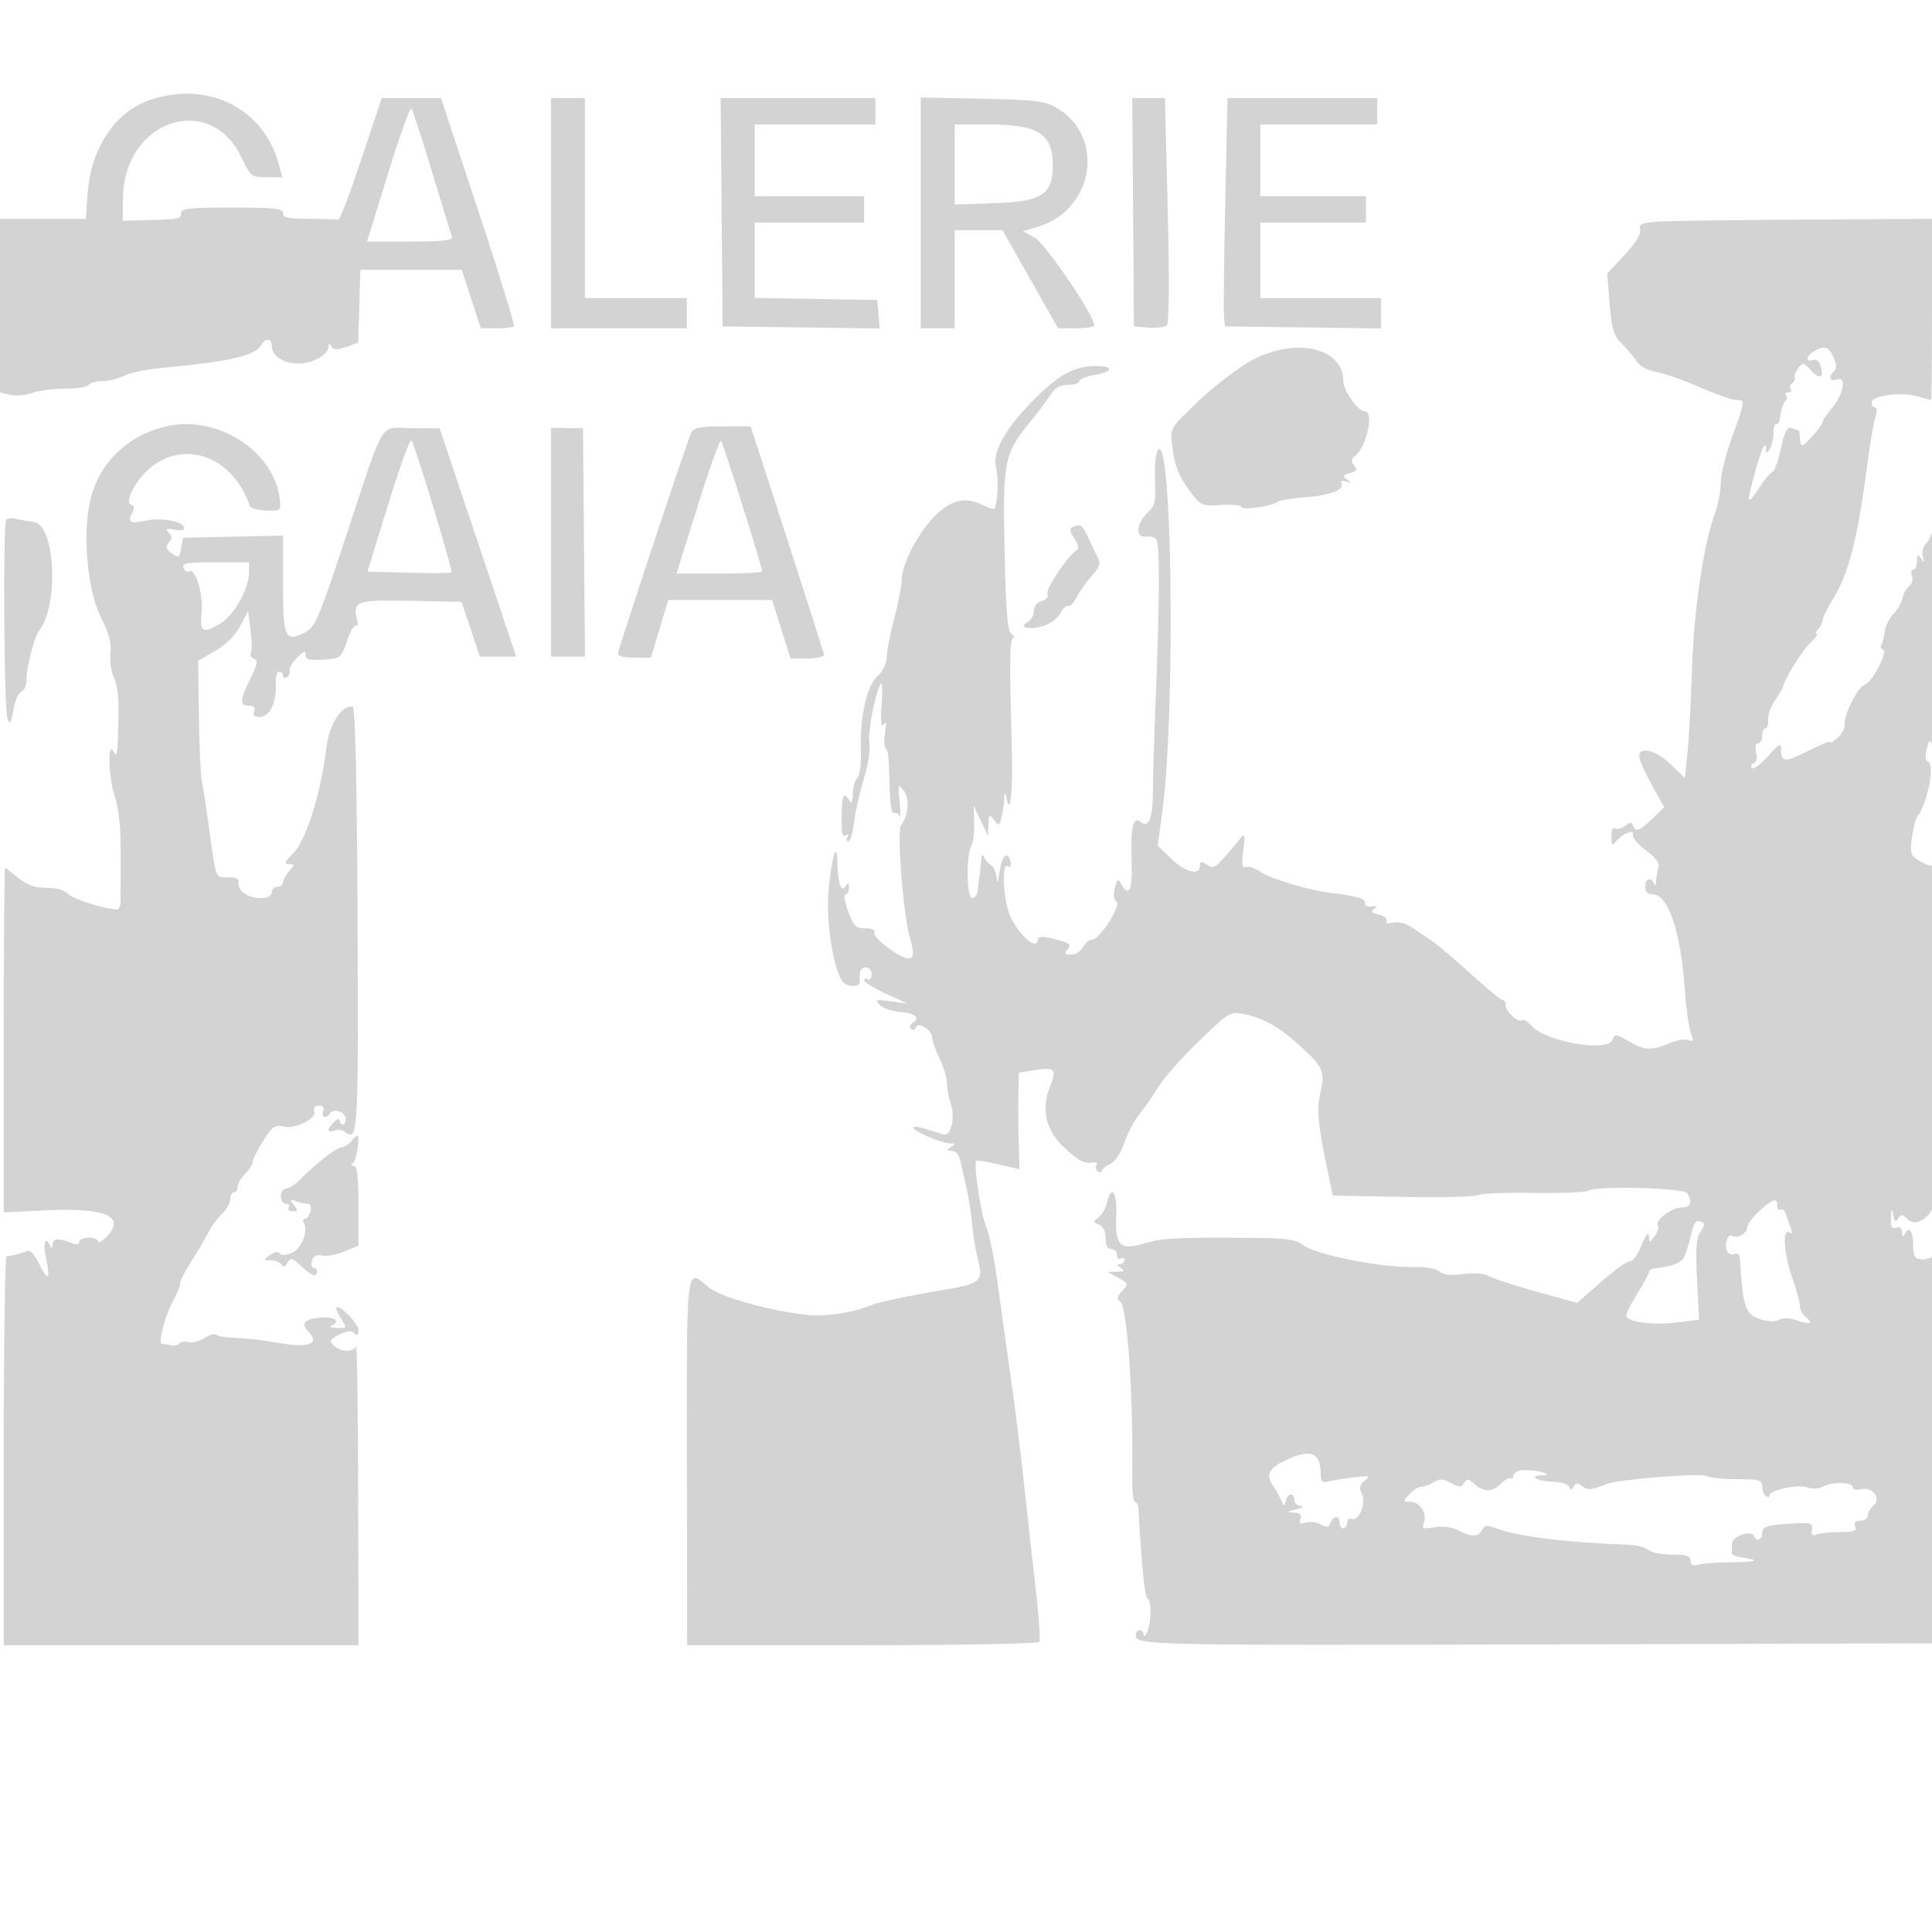 <svg xmlns="http://www.w3.org/2000/svg" width="512" height="512" viewBox="0 0 512 512" version="1.1">
	<path d="M 39.375 26.621 C 30.401 29.803, 24.057 39.464, 23.215 51.234 L 22.731 58 11.366 58 L 0 58 0 80.981 L 0 103.962 2.651 104.627 C 4.109 104.993, 6.728 104.777, 8.472 104.146 C 10.215 103.516, 14.171 103, 17.262 103 C 20.353 103, 23.160 102.550, 23.500 102 C 23.840 101.450, 25.464 101, 27.109 101 C 28.754 101, 31.314 100.372, 32.800 99.605 C 34.285 98.838, 38.650 97.912, 42.500 97.548 C 61.264 95.774, 67.547 94.322, 69.300 91.354 C 70.387 89.513, 72 89.643, 72 91.571 C 72 95.629, 78.608 97.728, 83.750 95.304 C 85.537 94.461, 87.007 93.036, 87.015 92.136 C 87.027 90.931, 87.242 90.832, 87.832 91.762 C 88.447 92.731, 89.363 92.769, 91.781 91.926 L 94.930 90.829 95.215 81.164 L 95.500 71.500 108.939 71.500 L 122.377 71.500 124.892 79.250 L 127.406 87 131.537 87 C 133.808 87, 135.902 86.764, 136.190 86.477 C 136.478 86.189, 132.250 72.464, 126.795 55.977 L 116.877 26 109.022 26 L 101.167 26 95.750 42.250 C 92.771 51.188, 90.033 58.388, 89.667 58.250 C 89.300 58.112, 85.850 58, 82 58 C 76.444 58, 75 57.690, 75 56.500 C 75 55.241, 72.833 55, 61.500 55 C 50.167 55, 48 55.241, 48 56.500 C 48 58.042, 47.611 58.114, 38 58.360 L 32.500 58.500 32.588 52.400 C 32.884 31.875, 55.607 24.160, 64 41.735 C 66.422 46.807, 66.631 46.971, 70.669 46.985 L 74.839 47 73.809 43.250 C 69.755 28.485, 54.667 21.198, 39.375 26.621 M 146 56.500 L 146 87 164 87 L 182 87 182 83 L 182 79 168.500 79 L 155 79 155 52.500 L 155 26 150.500 26 L 146 26 146 56.500 M 191.235 56.250 L 191.500 86.500 212.312 86.770 L 233.123 87.041 232.812 83.270 L 232.500 79.500 216.250 79.225 L 200 78.950 200 68.975 L 200 59 214.500 59 L 229 59 229 55.500 L 229 52 214.500 52 L 200 52 200 42.500 L 200 33 216 33 L 232 33 232 29.500 L 232 26 211.485 26 L 190.971 26 191.235 56.250 M 244 56.414 L 244 87 248.500 87 L 253 87 253 74 L 253 61 259.338 61 L 265.677 61 273.038 74 L 280.400 87 285.200 87 C 287.840 87, 290 86.643, 290 86.206 C 290 83.624, 276.960 64.448, 274.196 62.966 L 271.078 61.293 274.994 60.120 C 289.948 55.640, 293.027 36.209, 279.997 28.554 C 276.937 26.757, 274.470 26.458, 260.250 26.164 L 244 25.828 244 56.414 M 300.286 56.250 L 300.500 86.500 304.382 86.818 C 306.517 86.993, 308.698 86.702, 309.230 86.170 C 309.841 85.559, 309.926 74.331, 309.461 55.602 L 308.726 26 304.399 26 L 300.072 26 300.286 56.250 M 324.697 53.750 C 324.364 69.013, 324.221 82.625, 324.378 84 L 324.664 86.500 345.332 86.770 L 366 87.041 366 83.020 L 366 79 350 79 L 334 79 334 69 L 334 59 348 59 L 362 59 362 55.500 L 362 52 348 52 L 334 52 334 42.500 L 334 33 349.500 33 L 365 33 365 29.500 L 365 26 345.151 26 L 325.302 26 324.697 53.750 M 102.830 45.991 L 97.278 64 108.746 64 C 117.493 64, 120.107 63.703, 119.765 62.750 C 119.518 62.063, 117.143 54.300, 114.488 45.500 C 111.833 36.700, 109.373 29.158, 109.022 28.741 C 108.670 28.323, 105.883 36.086, 102.830 45.991 M 253 43.591 L 253 54.182 263.588 53.841 C 276.059 53.439, 279 51.538, 279 43.878 C 279 35.437, 275.203 33, 262.050 33 L 253 33 253 43.591 M 439.356 58.734 C 435.029 59.039, 434.286 59.377, 434.673 60.858 C 434.966 61.979, 433.462 64.413, 430.531 67.559 L 425.929 72.500 426.579 80.500 C 427.125 87.226, 427.629 88.898, 429.744 91 C 431.127 92.375, 432.919 94.500, 433.727 95.723 C 434.611 97.062, 436.647 98.184, 438.847 98.544 C 440.856 98.873, 446.025 100.685, 450.334 102.571 C 454.643 104.457, 459.031 106, 460.084 106 C 462.556 106, 462.542 106.133, 459 115.837 C 457.350 120.358, 456 125.836, 456 128.009 C 456 130.182, 455.360 133.656, 454.577 135.730 C 451.544 143.764, 448.893 161.477, 448.407 176.959 C 448.139 185.507, 447.600 195.582, 447.210 199.349 L 446.500 206.198 442.800 202.599 C 438.632 198.546, 433.842 197.581, 434.486 200.925 C 434.689 201.984, 436.246 205.348, 437.945 208.400 L 441.033 213.951 437.868 216.976 C 434.401 220.289, 433.383 220.642, 432.746 218.750 C 432.416 217.768, 431.978 217.787, 430.706 218.836 C 429.816 219.571, 428.618 219.882, 428.044 219.527 C 427.411 219.136, 427.013 219.988, 427.032 221.691 C 427.059 224.089, 427.242 224.272, 428.282 222.938 C 429.905 220.857, 433.313 219.567, 432.744 221.249 C 432.511 221.937, 434.074 223.795, 436.218 225.379 C 438.672 227.191, 439.909 228.796, 439.558 229.711 C 439.251 230.510, 438.964 232.139, 438.921 233.332 C 438.878 234.524, 438.615 234.938, 438.338 234.250 C 437.547 232.290, 436 232.787, 436 235 C 436 236.299, 436.667 237, 437.901 237 C 442.094 237, 445.403 246.756, 446.498 262.342 C 446.840 267.205, 447.551 272.318, 448.078 273.706 C 448.879 275.813, 448.778 276.129, 447.463 275.624 C 446.597 275.292, 444.283 275.690, 442.322 276.510 C 437.574 278.494, 435.780 278.393, 431.562 275.904 C 428.272 273.963, 427.962 273.935, 427.349 275.533 C 426.034 278.959, 409.558 276.102, 405.828 271.801 C 404.815 270.634, 403.689 269.977, 403.325 270.342 C 402.440 271.227, 399 268.047, 399 266.345 C 399 265.605, 398.634 265, 398.187 265 C 397.741 265, 394.028 261.950, 389.937 258.221 C 385.847 254.493, 381.206 250.555, 379.625 249.471 C 378.043 248.387, 375.568 246.703, 374.125 245.730 C 372.552 244.669, 370.565 244.184, 369.166 244.520 C 367.727 244.865, 367.072 244.693, 367.457 244.069 C 367.801 243.513, 366.896 242.761, 365.446 242.397 C 363.461 241.899, 363.142 241.511, 364.155 240.826 C 365.148 240.154, 364.977 239.993, 363.500 240.208 C 362.356 240.375, 361.601 239.983, 361.736 239.293 C 361.959 238.152, 359.343 237.389, 352.500 236.600 C 346.963 235.962, 336.602 232.853, 334.039 231.061 C 332.643 230.084, 330.903 229.495, 330.172 229.752 C 329.133 230.117, 328.983 229.162, 329.481 225.359 C 330.016 221.273, 329.909 220.751, 328.808 222.077 C 321.946 230.349, 321.877 230.404, 319.910 229.176 C 318.347 228.200, 318 228.257, 318 229.492 C 318 232.135, 314.033 231.129, 310.350 227.551 L 306.799 224.102 307.999 215.301 C 311.609 188.826, 310.636 112.539, 306.775 119.437 C 306.290 120.304, 305.971 123.372, 306.067 126.256 C 306.307 133.506, 306.256 133.744, 303.986 136.014 C 301.061 138.939, 300.869 142.587, 303.661 142.202 C 304.850 142.038, 306.125 142.393, 306.494 142.990 C 307.369 144.405, 307.303 159.690, 306.317 184 C 305.882 194.725, 305.520 206.425, 305.513 210 C 305.499 216.772, 304.387 219.524, 302.339 217.851 C 300.308 216.192, 299.586 219.099, 299.884 227.730 C 300.167 235.914, 299.258 238.070, 297.128 234.264 C 296.285 232.757, 296.062 232.904, 295.443 235.371 C 294.995 237.155, 295.156 238.478, 295.874 238.922 C 297.314 239.812, 291.449 249, 289.441 249 C 288.687 249, 287.589 249.900, 287 251 C 286.411 252.100, 284.990 253, 283.842 253 C 282.183 253, 281.989 252.718, 282.899 251.622 C 283.801 250.535, 283.563 250.091, 281.771 249.517 C 277.459 248.135, 275 247.935, 275 248.966 C 275 252.671, 268.788 246.611, 267.228 241.384 C 265.665 236.144, 265.581 228.623, 267.096 229.559 C 267.760 229.970, 268.056 229.578, 267.846 228.566 C 267.155 225.227, 265.486 226.607, 264.900 231 C 264.545 233.668, 264.239 234.401, 264.150 232.800 C 264.068 231.315, 263.391 229.740, 262.647 229.300 C 261.902 228.860, 261.038 227.825, 260.726 227 C 260.398 226.134, 260.076 226.768, 259.964 228.500 C 259.857 230.150, 259.665 231.950, 259.537 232.500 C 259.409 233.050, 259.236 234.512, 259.152 235.750 C 259.069 236.988, 258.394 238, 257.652 238 C 256.133 238, 255.994 226.437, 257.484 224.026 C 257.939 223.289, 258.250 220.619, 258.173 218.093 L 258.033 213.500 259.936 217.500 L 261.838 221.500 261.951 218.500 C 262.054 215.768, 262.184 215.658, 263.409 217.273 C 264.671 218.937, 264.792 218.906, 265.364 216.773 C 265.699 215.523, 266.032 213.375, 266.105 212 C 266.227 209.676, 266.290 209.711, 267 212.500 C 267.760 215.485, 268.373 209.230, 268.177 200.500 C 268.140 198.850, 267.963 191.088, 267.783 183.250 C 267.571 174.008, 267.815 168.995, 268.478 168.985 C 269.040 168.976, 268.870 168.570, 268.100 168.083 C 266.998 167.385, 266.599 162.710, 266.226 146.137 C 265.691 122.360, 266.111 120.198, 272.856 112 C 274.892 109.525, 277.343 106.263, 278.302 104.750 C 279.566 102.756, 280.865 102, 283.023 102 C 284.660 102, 286 101.555, 286 101.012 C 286 100.468, 287.800 99.736, 290 99.384 C 294.856 98.608, 295.293 97, 290.649 97 C 284.645 97, 280.625 99.189, 273.672 106.245 C 266.222 113.805, 262.862 119.976, 264.005 124 C 264.681 126.379, 264.333 134, 263.512 134.821 C 263.299 135.034, 261.812 134.554, 260.209 133.754 C 255.878 131.594, 252.160 132.438, 247.965 136.534 C 243.503 140.891, 239.009 149.380, 238.976 153.514 C 238.964 155.156, 238.064 159.845, 236.976 163.932 C 235.889 168.020, 235 172.614, 235 174.142 C 235 175.825, 234.008 177.839, 232.481 179.255 C 229.597 181.929, 227.889 189.826, 228.145 199.299 C 228.233 202.551, 227.797 205.603, 227.151 206.249 C 226.518 206.882, 225.993 208.773, 225.985 210.450 C 225.973 212.722, 225.732 213.125, 225.039 212.029 C 223.350 209.358, 222.920 211.056, 223.080 219.772 C 223.105 221.155, 223.549 221.779, 224.215 221.367 C 224.871 220.962, 225.023 221.153, 224.595 221.845 C 224.203 222.480, 224.297 223, 224.803 223 C 225.310 223, 226.013 220.638, 226.365 217.750 C 226.717 214.863, 227.881 209.721, 228.951 206.324 C 230.084 202.733, 230.680 198.757, 230.377 196.824 C 229.908 193.825, 232.174 182.492, 233.511 181.155 C 233.810 180.857, 233.858 183.472, 233.619 186.967 C 233.322 191.308, 233.495 192.874, 234.167 191.910 C 234.853 190.926, 234.972 191.579, 234.563 194.072 C 234.240 196.036, 234.299 197.965, 234.692 198.359 C 235.451 199.118, 235.524 199.863, 235.815 209.809 C 235.918 213.322, 236.405 215.867, 236.915 215.553 C 237.418 215.242, 238.080 215.553, 238.386 216.244 C 238.692 216.935, 238.705 215.250, 238.413 212.500 C 237.916 207.807, 237.981 207.621, 239.470 209.481 C 241.124 211.544, 240.762 216.268, 238.758 218.755 C 237.640 220.143, 239.357 242.272, 241.038 248.133 C 242.319 252.601, 242.251 254.001, 240.750 253.996 C 238.557 253.988, 231.289 248.549, 231.736 247.250 C 232.015 246.441, 231.156 246, 229.299 246 C 226.814 246, 226.209 245.399, 224.764 241.500 C 223.846 239.025, 223.524 237, 224.048 237 C 224.572 237, 224.993 236.213, 224.985 235.250 C 224.973 233.910, 224.771 233.812, 224.124 234.834 C 222.948 236.689, 222.019 234.069, 221.937 228.668 C 221.841 222.389, 220.399 226.887, 219.574 236.036 C 218.778 244.865, 221.146 258.655, 223.790 260.588 C 225.375 261.748, 228.024 261.465, 227.850 260.155 C 227.802 259.795, 227.816 258.788, 227.882 257.917 C 228.051 255.656, 231 255.949, 231 258.226 C 231 259.266, 230.550 259.840, 230 259.500 C 229.450 259.160, 229 259.289, 229 259.787 C 229 260.284, 231.588 261.875, 234.750 263.322 L 240.500 265.953 236.058 265.356 C 232.008 264.812, 231.756 264.899, 233.198 266.341 C 234.068 267.211, 236.436 268.034, 238.460 268.170 C 242.476 268.441, 244.032 269.744, 241.907 271.057 C 241.165 271.516, 240.944 272.253, 241.416 272.696 C 241.888 273.138, 242.469 272.954, 242.708 272.286 C 243.307 270.614, 246.987 272.915, 247.034 274.991 C 247.053 275.821, 247.937 278.300, 249 280.500 C 250.063 282.700, 250.947 285.708, 250.966 287.185 C 250.985 288.662, 251.392 290.912, 251.871 292.185 C 253.230 295.793, 252.100 301.276, 250.124 300.665 C 249.231 300.388, 247.037 299.707, 245.250 299.151 C 243.463 298.595, 242 298.452, 242 298.834 C 242 299.760, 249.551 302.996, 251.757 303.015 C 253.248 303.028, 253.283 303.171, 252 304 C 250.715 304.831, 250.748 304.972, 252.231 304.985 C 253.307 304.994, 254.180 306.041, 254.539 307.750 C 254.856 309.262, 255.588 312.525, 256.166 315 C 256.743 317.475, 257.404 321.750, 257.634 324.500 C 257.864 327.250, 258.556 331.437, 259.171 333.805 C 260.618 339.369, 259.788 340.184, 251.204 341.626 C 240.917 343.354, 232.709 345.090, 230.500 346.005 C 225.776 347.961, 218.526 349.011, 213.698 348.439 C 202.893 347.159, 190.678 343.656, 187.549 340.940 C 181.806 335.957, 181.943 334.802, 182.029 387.592 L 182.107 436 228.495 436 C 254.656 436, 275.123 435.610, 275.434 435.106 C 275.738 434.615, 275.345 428.653, 274.561 421.856 C 273.777 415.060, 272.386 402.525, 271.468 394 C 270.551 385.475, 268.927 372.425, 267.859 365 C 266.791 357.575, 265.223 346.325, 264.374 340 C 263.526 333.675, 262.157 326.944, 261.332 325.042 C 259.953 321.859, 257.933 308.400, 258.717 307.616 C 258.904 307.429, 261.558 307.857, 264.615 308.568 L 270.173 309.860 269.976 303.180 C 269.867 299.506, 269.828 293.745, 269.889 290.378 L 270 284.256 274.061 283.606 C 279.497 282.737, 280.158 283.377, 278.334 287.743 C 275.780 293.855, 277.145 299.720, 282.175 304.250 C 286.292 307.957, 287.213 308.414, 289.850 308.052 C 290.593 307.950, 290.923 308.315, 290.584 308.864 C 290.245 309.413, 290.425 310.144, 290.984 310.490 C 291.543 310.835, 292 310.748, 292 310.296 C 292 309.844, 292.982 309.030, 294.183 308.487 C 295.492 307.895, 296.993 305.662, 297.933 302.906 C 298.795 300.379, 300.625 296.928, 302 295.237 C 303.375 293.546, 305.608 290.318, 306.962 288.063 C 308.317 285.809, 313.117 280.376, 317.629 275.991 C 325.304 268.531, 326.049 268.057, 329.167 268.636 C 334.464 269.620, 338.706 271.930, 344.067 276.750 C 350.726 282.737, 351.228 283.849, 349.898 289.681 C 348.839 294.325, 349.322 298.644, 352.634 314.172 L 353.204 316.844 371.852 317.189 C 382.108 317.379, 391.023 317.167, 391.662 316.718 C 392.301 316.269, 398.848 316.006, 406.210 316.134 C 413.573 316.263, 420.178 316.008, 420.889 315.569 C 423.121 314.189, 446.232 314.762, 447.157 316.220 C 448.624 318.531, 448.040 320, 445.653 320 C 442.997 320, 438.524 323.421, 439.376 324.800 C 439.684 325.298, 439.290 326.559, 438.500 327.603 C 437.097 329.455, 437.062 329.453, 436.976 327.500 C 436.922 326.274, 436.168 327.241, 435.026 330 C 434.002 332.475, 432.646 334.377, 432.012 334.227 C 431.379 334.076, 427.963 336.497, 424.422 339.606 L 417.983 345.259 411.742 343.572 C 403.270 341.283, 395.856 338.938, 393.786 337.893 C 392.844 337.418, 390.037 337.307, 387.550 337.648 C 384.469 338.071, 382.520 337.846, 381.433 336.944 C 380.501 336.171, 377.687 335.680, 374.669 335.762 C 366.077 335.999, 348.664 332.523, 345.192 329.879 C 343.339 328.468, 340.776 328.107, 332.192 328.052 C 311.291 327.916, 308.057 328.078, 303.316 329.505 C 296.778 331.473, 295.492 330.188, 295.816 322.004 C 296.062 315.754, 294.585 313.802, 293.353 318.750 C 292.977 320.262, 291.956 322.030, 291.084 322.679 C 289.653 323.743, 289.669 323.923, 291.250 324.536 C 292.357 324.965, 293 326.277, 293 328.107 C 293 330.012, 293.512 331, 294.500 331 C 295.325 331, 296 331.702, 296 332.559 C 296 333.416, 296.450 333.840, 297 333.500 C 297.550 333.160, 298 333.359, 298 333.941 C 298 334.523, 297.438 335.007, 296.750 335.015 C 295.917 335.026, 296 335.354, 297 336 C 298.192 336.770, 297.987 336.981, 296 337.025 L 293.500 337.080 296.336 338.617 C 299.088 340.109, 299.119 340.212, 297.375 342.138 C 295.984 343.675, 295.866 344.299, 296.851 344.908 C 298.714 346.060, 300.363 369.702, 300.048 390.750 C 299.988 394.738, 300.307 398, 300.757 398 C 301.206 398, 301.621 398.788, 301.678 399.750 C 302.661 416.280, 303.354 423.101, 304.096 423.559 C 305.217 424.252, 305.157 429.807, 304 432.500 C 303.527 433.600, 303.109 433.938, 303.070 433.250 C 302.971 431.489, 301 431.684, 301 433.455 C 301 435.984, 305.241 436.074, 410 435.784 L 512.500 435.500 512.740 383.500 C 512.872 354.900, 512.633 332.042, 512.209 332.704 C 511.785 333.367, 510.440 333.833, 509.219 333.742 C 507.347 333.601, 507 332.982, 507 329.787 C 507 326.120, 505.691 324.699, 504.662 327.250 C 504.376 327.959, 504.124 327.696, 504.079 326.643 C 504.027 325.418, 503.490 324.982, 502.500 325.362 C 501.344 325.805, 501.031 325.200, 501.136 322.719 C 501.247 320.101, 501.357 319.950, 501.727 321.912 C 502.074 323.756, 502.386 323.993, 503.049 322.920 C 503.740 321.803, 504.170 321.770, 505.158 322.758 C 506.929 324.529, 508.701 324.299, 511 322 C 512.942 320.058, 513 318.667, 513 274.333 C 513 249.217, 512.712 228.955, 512.360 229.307 C 512.008 229.659, 510.453 229.199, 508.905 228.285 C 506.298 226.745, 506.134 226.285, 506.683 222.061 C 507.009 219.552, 507.629 217.046, 508.060 216.492 C 510.843 212.911, 512.882 202.461, 510.925 201.808 C 510.252 201.584, 510.125 200.350, 510.587 198.511 C 511.234 195.932, 511.412 195.813, 512.041 197.536 C 512.435 198.616, 512.759 185.550, 512.761 168.500 C 512.763 151.450, 512.551 138.625, 512.291 140 C 512.031 141.375, 511.173 143.222, 510.385 144.105 C 509.586 145, 509.225 146.549, 509.570 147.605 C 510.079 149.164, 509.997 149.234, 509.110 148 C 508.212 146.753, 508.028 146.879, 508.015 148.750 C 508.007 149.988, 507.564 151, 507.031 151 C 506.499 151, 506.347 151.740, 506.694 152.645 C 507.043 153.556, 506.695 154.782, 505.912 155.395 C 505.136 156.003, 504.349 157.400, 504.163 158.500 C 503.978 159.600, 502.906 161.493, 501.781 162.706 C 500.655 163.919, 499.612 166.031, 499.462 167.399 C 499.312 168.766, 498.918 170.323, 498.588 170.857 C 498.258 171.392, 498.440 171.980, 498.992 172.165 C 500.431 172.645, 496.179 180.808, 494.155 181.451 C 492.304 182.038, 488.533 189.595, 488.858 192.066 C 488.971 192.928, 488.149 194.460, 487.032 195.471 C 485.914 196.483, 485 197.019, 485 196.663 C 485 196.307, 482.431 197.331, 479.292 198.938 C 473.120 202.099, 472 202.061, 471.999 198.691 C 471.999 196.767, 471.573 196.978, 468.506 200.424 C 466.586 202.582, 464.673 203.983, 464.257 203.537 C 463.841 203.091, 464.062 202.526, 464.748 202.280 C 465.526 202.003, 465.768 200.922, 465.390 199.417 C 465.022 197.950, 465.219 197, 465.892 197 C 466.501 197, 467 196.100, 467 195 C 467 193.900, 467.389 193, 467.863 193 C 468.338 193, 468.652 191.988, 468.561 190.750 C 468.469 189.513, 469.318 187.150, 470.446 185.500 C 471.574 183.850, 472.518 182.275, 472.544 182 C 472.706 180.262, 477.596 172.353, 479.731 170.374 C 481.139 169.068, 481.911 168, 481.446 168 C 480.981 168, 481.140 167.460, 481.800 166.800 C 482.460 166.140, 483 165.045, 483 164.366 C 483 163.688, 484.376 160.920, 486.057 158.215 C 489.766 152.249, 492.275 142.608, 494.440 126 C 495.336 119.125, 496.465 112.263, 496.948 110.750 C 497.470 109.116, 497.456 108, 496.913 108 C 496.411 108, 496 107.386, 496 106.636 C 496 104.813, 503.770 103.787, 508.124 105.036 C 509.973 105.566, 511.602 106, 511.743 106 C 511.885 106, 512 95.200, 512 82 L 512 58 478.250 58.185 C 459.688 58.287, 442.185 58.534, 439.356 58.734 M 331.101 95.848 C 327.582 97.857, 321.411 102.650, 317.387 106.500 C 310.139 113.436, 310.077 113.539, 310.591 117.828 C 311.267 123.475, 312.414 126.366, 315.682 130.650 C 318.236 133.998, 318.614 134.148, 323.683 133.832 C 326.609 133.649, 329.002 133.877, 329.001 134.338 C 329 135.286, 336.965 134.179, 338.500 133.017 C 339.050 132.601, 342.542 132.028, 346.260 131.744 C 352.823 131.244, 356.542 129.685, 355.437 127.898 C 355.140 127.417, 355.707 127.285, 356.698 127.606 C 358.210 128.095, 358.259 128.013, 357 127.094 C 355.728 126.166, 355.845 125.906, 357.771 125.378 C 359.592 124.879, 359.810 124.476, 358.873 123.347 C 357.964 122.252, 358.043 121.665, 359.224 120.719 C 362.232 118.308, 364.189 109, 361.688 109 C 359.883 109, 356 103.542, 356 101.005 C 356 91.908, 342.798 89.174, 331.101 95.848 M 480.750 93.080 C 478.666 94.294, 478.390 96.171, 480.410 95.396 C 481.266 95.068, 482.087 95.698, 482.501 97.003 C 483.501 100.154, 482.279 100.676, 479.894 98.117 C 477.911 95.988, 477.745 95.967, 476.493 97.678 C 475.770 98.668, 475.370 99.789, 475.605 100.170 C 475.840 100.550, 475.568 101.149, 475 101.500 C 474.432 101.851, 474.226 102.557, 474.543 103.069 C 474.859 103.581, 474.566 104, 473.892 104 C 473.218 104, 472.963 104.296, 473.325 104.658 C 473.687 105.020, 473.537 105.853, 472.992 106.509 C 472.448 107.165, 471.906 108.862, 471.789 110.279 C 471.672 111.696, 471.221 112.637, 470.788 112.369 C 470.355 112.101, 469.993 113.146, 469.985 114.691 C 469.976 116.236, 469.533 118.175, 469 119 C 468.202 120.235, 468.028 120.250, 468.015 119.083 C 467.985 116.322, 466.750 118.982, 464.952 125.678 C 462.760 133.845, 462.922 134.228, 466.368 129.020 C 467.831 126.809, 469.379 125, 469.808 125 C 470.237 125, 471.192 122.275, 471.931 118.946 C 472.940 114.397, 473.633 113.029, 474.719 113.446 C 475.513 113.750, 476.352 114, 476.582 114 C 476.812 114, 477 114.900, 477 116 C 477 117.100, 477.285 118, 477.634 118 C 478.426 118, 482.997 112.741, 482.999 111.827 C 482.999 111.456, 484.058 109.881, 485.352 108.327 C 488.542 104.492, 489.472 99.716, 486.866 100.543 C 484.827 101.190, 484.388 100.012, 486.048 98.352 C 486.778 97.622, 486.730 96.501, 485.887 94.652 C 484.590 91.805, 483.508 91.474, 480.750 93.080 M 43.734 113.051 C 33.573 115.545, 26.112 122.920, 23.897 132.656 C 21.826 141.761, 23.160 156.439, 26.701 163.500 C 28.914 167.913, 29.591 170.457, 29.261 173.118 C 29.013 175.120, 29.439 178.023, 30.216 179.618 C 31.135 181.506, 31.544 185.260, 31.401 190.500 C 31.118 200.854, 31.134 200.755, 30 199 C 28.392 196.511, 28.799 206.338, 30.514 211.388 C 31.494 214.276, 32.013 219.483, 31.987 226.173 C 31.964 231.853, 31.953 237.512, 31.962 238.750 C 31.971 239.987, 31.567 241, 31.065 241 C 28.168 241, 19.749 238.423, 18.256 237.080 C 17.290 236.211, 15.713 235.463, 14.750 235.417 C 13.787 235.371, 11.762 235.258, 10.250 235.165 C 8.738 235.073, 6.193 233.873, 4.594 232.499 C 2.996 231.124, 1.534 230, 1.344 230 C 1.155 230, 1 250.539, 1 275.642 L 1 321.283 12.075 320.758 C 28.321 319.988, 33.608 322.392, 28 328 C 26.900 329.100, 26 329.550, 26 329 C 26 328.450, 24.875 328, 23.500 328 C 22.125 328, 21 328.498, 21 329.107 C 21 329.759, 20.280 329.929, 19.250 329.521 C 15.510 328.040, 14 328.121, 13.921 329.807 C 13.872 330.849, 13.648 331.019, 13.338 330.250 C 12.144 327.292, 11.292 329.353, 12.143 333.140 C 13.469 339.043, 12.749 339.889, 10.464 335.113 C 9.093 332.247, 8.047 331.187, 7 331.600 C 5.506 332.191, 3.176 332.778, 1.750 332.923 C 1.337 332.966, 1 356.175, 1 384.500 L 1 436 48 436 L 95 436 94.921 395.750 C 94.878 373.613, 94.615 356.063, 94.338 356.750 C 93.657 358.437, 90.191 358.333, 88.430 356.573 C 87.193 355.336, 87.392 354.951, 89.919 353.690 C 92.011 352.647, 93.141 352.541, 93.918 353.318 C 94.694 354.094, 95 353.882, 95 352.566 C 95 350.795, 90.027 345.639, 89.158 346.509 C 88.922 346.745, 89.475 348.077, 90.388 349.469 C 92.026 351.970, 92.013 351.999, 89.273 351.921 C 87.748 351.878, 87.063 351.615, 87.750 351.338 C 90.372 350.280, 88.840 348.947, 85.250 349.163 C 80.883 349.425, 79.583 350.726, 81.635 352.778 C 85.111 356.253, 81.698 357.392, 72.812 355.723 C 69.890 355.174, 65.391 354.665, 62.812 354.592 C 60.234 354.518, 57.795 354.128, 57.392 353.726 C 56.989 353.323, 55.565 353.710, 54.228 354.586 C 52.890 355.463, 50.942 355.957, 49.899 355.684 C 48.856 355.411, 47.775 355.555, 47.497 356.005 C 47.219 356.454, 46.206 356.671, 45.246 356.487 C 44.286 356.304, 43.210 356.119, 42.856 356.077 C 41.788 355.949, 43.858 348.314, 45.991 344.517 C 47.089 342.561, 47.878 340.591, 47.744 340.138 C 47.610 339.685, 48.906 337.106, 50.625 334.407 C 52.344 331.708, 54.436 328.149, 55.273 326.498 C 56.110 324.846, 57.741 322.639, 58.898 321.593 C 60.054 320.546, 61 318.860, 61 317.845 C 61 316.830, 61.450 316, 62 316 C 62.550 316, 63 315.325, 63 314.500 C 63 313.675, 63.900 312.100, 65 311 C 66.100 309.900, 67 308.485, 67 307.855 C 67 307.225, 68.237 304.742, 69.750 302.338 C 72.162 298.503, 72.834 298.038, 75.222 298.556 C 78.485 299.264, 84.071 296.348, 83.300 294.339 C 82.994 293.541, 83.479 293, 84.500 293 C 85.613 293, 86.012 293.526, 85.638 294.500 C 85.020 296.112, 86.512 296.599, 87.445 295.089 C 88.351 293.624, 91.311 294.515, 91.578 296.333 C 91.713 297.250, 91.413 298, 90.912 298 C 90.410 298, 90 297.518, 90 296.929 C 90 296.339, 89.325 296.532, 88.500 297.357 C 86.531 299.326, 86.591 300.371, 88.627 299.590 C 89.521 299.246, 90.774 299.398, 91.410 299.926 C 94.884 302.809, 95.022 300.484, 94.758 243.519 C 94.590 207.125, 94.149 187.549, 93.492 187.331 C 90.879 186.460, 87.246 191.879, 86.558 197.675 C 85.069 210.211, 81.194 222.652, 77.686 226.160 C 75.419 228.427, 75.196 229, 76.578 229 C 78.193 229, 78.198 229.124, 76.655 230.829 C 75.745 231.835, 75 233.185, 75 233.829 C 75 234.473, 74.325 235, 73.500 235 C 72.675 235, 72 235.675, 72 236.500 C 72 237.508, 70.992 238, 68.929 238 C 65.625 238, 62.798 235.917, 63.232 233.804 C 63.399 232.992, 62.496 232.500, 60.839 232.500 C 56.876 232.500, 57.416 233.949, 55.062 217 C 54.489 212.875, 53.772 208.342, 53.470 206.927 C 53.167 205.512, 52.825 197.769, 52.709 189.721 L 52.500 175.087 56.052 173.091 C 60.145 170.791, 62.271 168.634, 64.299 164.725 L 65.736 161.954 66.407 167.010 C 66.776 169.790, 66.807 172.504, 66.475 173.040 C 66.144 173.576, 66.504 174.256, 67.274 174.552 C 68.409 174.987, 68.237 175.983, 66.369 179.795 C 63.524 185.599, 63.446 187, 65.969 187 C 67.308 187, 67.753 187.480, 67.362 188.500 C 66.961 189.544, 67.434 190, 68.918 190 C 71.455 190, 73.344 186.050, 73.101 181.250 C 73.011 179.463, 73.401 178, 73.969 178 C 74.536 178, 75 178.477, 75 179.059 C 75 179.641, 75.462 179.833, 76.027 179.484 C 76.591 179.135, 76.931 178.318, 76.782 177.669 C 76.633 177.020, 77.521 175.479, 78.756 174.244 C 80.490 172.510, 81 172.353, 81 173.555 C 81 174.783, 81.984 175.046, 85.689 174.805 C 90.309 174.505, 90.403 174.429, 92.017 169.744 C 92.918 167.128, 93.994 165.328, 94.409 165.742 C 94.823 166.157, 94.897 165.372, 94.571 163.998 C 93.458 159.294, 94.594 158.917, 108.996 159.220 L 122.336 159.500 124.751 166.750 L 127.167 174 131.987 174 L 136.807 174 126.654 143.750 L 116.500 113.500 109.109 113.465 C 100.291 113.423, 102.306 110.071, 91.484 142.781 C 84.534 163.789, 83.506 166.204, 80.954 167.524 C 75.540 170.324, 75 169.176, 75 154.864 L 75 141.942 61.758 142.221 L 48.517 142.500 48.008 145.299 C 47.539 147.884, 47.350 147.988, 45.538 146.658 C 43.976 145.511, 43.818 144.924, 44.764 143.784 C 45.684 142.676, 45.675 142.073, 44.726 141.116 C 43.754 140.137, 44.084 139.985, 46.315 140.386 C 48.196 140.723, 49.001 140.503, 48.740 139.721 C 48.184 138.053, 42.501 137.098, 38.501 138 C 34.527 138.896, 33.709 138.413, 35.027 135.949 C 35.697 134.698, 35.611 134.035, 34.742 133.742 C 32.777 133.079, 36.291 126.643, 40.277 123.602 C 49.651 116.452, 61.977 121.432, 66.190 134.069 C 66.386 134.658, 68.336 135.211, 70.523 135.298 C 74.371 135.451, 74.489 135.359, 74.174 132.478 C 72.754 119.487, 57.410 109.694, 43.734 113.051 M 146 143.688 L 146 174 150.515 174 L 155.029 174 154.765 143.750 L 154.500 113.500 150.250 113.438 L 146 113.375 146 143.688 M 183.153 114.750 C 182.335 116.312, 164.659 169.485, 163.833 172.867 C 163.590 173.866, 164.710 174.244, 167.992 174.271 L 172.484 174.308 174.795 166.654 L 177.105 159 190.860 159 L 204.615 159 207.057 166.750 L 209.500 174.500 214 174.500 C 216.475 174.500, 218.438 174.050, 218.361 173.500 C 218.285 172.950, 213.883 159.113, 208.579 142.750 L 198.934 113 191.502 113 C 185.440 113, 183.901 113.323, 183.153 114.750 M 102.862 133.719 L 97.386 151.500 108.326 151.784 C 114.342 151.940, 119.430 151.903, 119.631 151.702 C 120.093 151.240, 109.943 117.774, 109.021 116.719 C 108.646 116.290, 105.874 123.940, 102.862 133.719 M 184.892 134.078 L 179.284 152 190.642 152 C 196.889 152, 202 151.758, 202 151.461 C 202 150.307, 191.660 117.461, 191.097 116.828 C 190.769 116.459, 187.976 124.221, 184.892 134.078 M 1.662 137.671 C 0.731 138.602, 1.042 188.148, 1.994 190.500 C 2.653 192.128, 2.941 191.694, 3.543 188.164 C 3.950 185.780, 4.894 183.594, 5.642 183.307 C 6.389 183.021, 7 181.683, 7 180.336 C 7 176.912, 9.073 168.774, 10.363 167.134 C 15.666 160.391, 14.659 139.124, 9 138.353 C 7.625 138.166, 5.554 137.793, 4.398 137.524 C 3.243 137.256, 2.011 137.322, 1.662 137.671 M 284.276 139.654 C 283.363 140.023, 283.470 140.788, 284.697 142.660 C 285.781 144.315, 285.984 145.397, 285.292 145.835 C 282.929 147.331, 277.084 156.056, 277.580 157.347 C 277.901 158.184, 277.295 158.951, 276.057 159.275 C 274.827 159.596, 274 160.635, 274 161.857 C 274 162.981, 273.267 164.311, 272.372 164.812 C 269.792 166.256, 272.331 167.023, 276.175 165.962 C 278.212 165.400, 280.211 163.974, 280.982 162.534 C 281.708 161.178, 282.664 160.293, 283.108 160.567 C 283.552 160.841, 284.608 159.725, 285.455 158.087 C 286.302 156.448, 288.109 153.906, 289.471 152.437 C 291.211 150.559, 291.696 149.282, 291.106 148.133 C 290.644 147.235, 289.480 144.813, 288.519 142.750 C 286.753 138.959, 286.481 138.761, 284.276 139.654 M 48.636 150.494 C 48.952 151.316, 49.622 151.734, 50.126 151.422 C 51.775 150.403, 53.914 157.456, 53.436 162.339 C 52.916 167.650, 53.720 168.078, 58.613 165.094 C 62.062 162.991, 66 155.842, 66 151.684 L 66 149 57.031 149 C 49.485 149, 48.154 149.237, 48.636 150.494 M 93 302.500 C 92.315 303.325, 91.248 304.008, 90.628 304.018 C 89.308 304.039, 83.723 308.319, 79.883 312.250 C 78.406 313.762, 76.575 315, 75.813 315 C 75.052 315, 74.429 315.900, 74.429 317 C 74.429 318.100, 75.034 319, 75.773 319 C 76.513 319, 76.840 319.450, 76.500 320 C 76.160 320.550, 76.639 321, 77.563 321 C 79.017 321, 79.059 320.771, 77.872 319.313 C 76.664 317.828, 76.719 317.708, 78.332 318.313 C 79.339 318.691, 80.760 319, 81.488 319 C 82.320 319, 82.618 319.743, 82.290 321 C 82.002 322.100, 81.343 323, 80.824 323 C 80.306 323, 80.167 323.461, 80.515 324.024 C 81.842 326.172, 79.839 331.111, 77.240 332.099 C 75.613 332.717, 74.449 332.727, 74.077 332.124 C 73.729 331.561, 72.695 331.750, 71.553 332.585 C 69.662 333.968, 69.667 334, 71.750 334 C 72.923 334, 74.196 334.508, 74.579 335.128 C 75.056 335.900, 75.564 335.743, 76.186 334.632 C 76.990 333.195, 77.406 333.296, 79.787 335.504 C 82.646 338.154, 84 338.635, 84 337 C 84 336.450, 83.592 336, 83.094 336 C 82.595 336, 82.405 335.169, 82.670 334.153 C 83.008 332.861, 83.830 332.436, 85.407 332.737 C 86.647 332.974, 89.312 332.478, 91.331 331.635 L 95 330.102 95 319.551 C 95 311.785, 94.670 308.996, 93.750 308.985 C 92.932 308.975, 92.863 308.715, 93.548 308.235 C 94.523 307.551, 95.510 301, 94.638 301 C 94.422 301, 93.685 301.675, 93 302.500 M 466.223 320.944 C 464.450 322.563, 463 324.539, 463 325.337 C 463 326.887, 460.348 328.333, 459.015 327.509 C 457.928 326.838, 456.927 329.646, 457.614 331.437 C 457.917 332.227, 458.803 332.629, 459.583 332.330 C 460.475 331.987, 461.041 332.473, 461.110 333.643 C 461.861 346.374, 462.525 348.362, 466.429 349.584 C 468.547 350.247, 470.481 350.310, 471.483 349.750 C 472.488 349.187, 474.289 349.254, 476.215 349.925 C 479.811 351.179, 480.704 350.829, 478.524 349.020 C 477.686 348.324, 477 347.007, 477 346.093 C 477 345.179, 476.100 341.870, 475 338.740 C 472.751 332.342, 472.279 325.436, 474.170 326.605 C 474.994 327.115, 475.109 326.763, 474.556 325.414 C 474.126 324.361, 473.548 322.718, 473.273 321.761 C 472.998 320.805, 472.374 320.269, 471.886 320.570 C 471.399 320.872, 471 320.416, 471 319.559 C 471 317.294, 469.855 317.626, 466.223 320.944 M 448.373 326.307 C 447.955 328.063, 447.527 329.725, 447.422 330 C 447.317 330.275, 446.913 331.467, 446.525 332.650 C 445.890 334.584, 443.666 335.534, 438.250 336.183 C 437.563 336.266, 437 336.693, 437 337.132 C 437 337.571, 435.650 340.059, 434 342.661 C 432.350 345.263, 431 347.939, 431 348.608 C 431 350.343, 437.917 351.279, 444.583 350.446 L 450.274 349.735 449.735 339.183 C 449.317 330.983, 449.517 328.140, 450.634 326.436 C 451.888 324.522, 451.884 324.170, 450.603 323.678 C 449.574 323.283, 448.906 324.070, 448.373 326.307 M 339.907 387.395 C 336.032 389.363, 335.395 391.264, 337.641 394.152 C 338.218 394.894, 339.054 396.400, 339.500 397.500 C 340.225 399.292, 340.353 399.318, 340.728 397.750 C 341.239 395.613, 343 395.419, 343 397.500 C 343 398.325, 343.788 399.053, 344.750 399.118 C 345.712 399.183, 345.150 399.580, 343.500 400 C 340.916 400.658, 340.826 400.780, 342.857 400.882 C 344.562 400.967, 345.048 401.433, 344.613 402.565 C 344.155 403.760, 344.476 403.984, 345.969 403.510 C 347.044 403.169, 348.848 403.384, 349.977 403.988 C 351.607 404.860, 352.152 404.768, 352.622 403.543 C 353.380 401.567, 355 401.538, 355 403.500 C 355 404.325, 355.450 405, 356 405 C 356.550 405, 357 404.339, 357 403.531 C 357 402.724, 357.563 402.274, 358.250 402.532 C 360.172 403.253, 362.161 398.170, 360.887 395.790 C 360.067 394.256, 360.235 393.525, 361.671 392.391 C 363.310 391.096, 362.981 391.009, 358.500 391.557 C 355.750 391.893, 352.712 392.386, 351.750 392.651 C 350.385 393.028, 349.997 392.515, 349.985 390.317 C 349.954 384.649, 347 383.793, 339.907 387.395 M 402.750 389.715 C 401.788 389.952, 401 390.639, 401 391.240 C 401 391.841, 400.738 392.071, 400.417 391.750 C 400.096 391.429, 398.971 392.029, 397.917 393.083 C 395.546 395.454, 393.233 395.521, 390.768 393.290 C 389.173 391.847, 388.741 391.800, 388.004 392.994 C 387.252 394.210, 386.763 394.211, 384.503 393.002 C 382.421 391.887, 381.477 391.845, 379.952 392.798 C 378.893 393.459, 377.416 394, 376.669 394 C 375.921 394, 374.495 394.900, 373.500 396 C 371.744 397.940, 371.753 398, 373.810 398 C 376.307 398, 378.274 401.123, 377.329 403.586 C 376.754 405.084, 377.141 405.239, 380.214 404.740 C 382.394 404.386, 384.817 404.711, 386.496 405.582 C 390.015 407.408, 391.691 407.374, 392.766 405.454 C 393.477 404.182, 394.149 404.108, 396.565 405.037 C 402.160 407.187, 415.499 408.841, 431.500 409.368 C 433.700 409.441, 436.095 410.063, 436.821 410.750 C 437.548 411.438, 440.361 412, 443.071 412 C 446.944 412, 448 412.346, 448 413.617 C 448 414.805, 448.596 415.074, 450.250 414.630 C 451.488 414.299, 455.387 414.021, 458.917 414.014 C 465.438 414, 466.705 413.431, 461.706 412.761 C 460.189 412.558, 458.959 412.079, 458.974 411.696 C 458.988 411.313, 459 410.152, 459 409.117 C 459 407.133, 464.194 405.322, 464.833 407.082 C 465.414 408.681, 467 408.072, 467.001 406.250 C 467.001 404.446, 468.460 404.052, 476.500 403.683 C 479.917 403.527, 480.453 403.775, 480.175 405.386 C 479.933 406.788, 480.275 407.108, 481.507 406.636 C 482.418 406.286, 485.200 406, 487.689 406 C 491.300 406, 492.098 405.697, 491.638 404.500 C 491.247 403.480, 491.692 403, 493.031 403 C 494.114 403, 495 402.380, 495 401.622 C 495 400.865, 495.655 399.701, 496.455 399.037 C 498.682 397.189, 496.297 393.887, 493.282 394.644 C 491.934 394.982, 491 394.763, 491 394.108 C 491 392.730, 485.518 392.652, 483.009 393.995 C 481.943 394.566, 480.204 394.641, 478.935 394.172 C 476.527 393.281, 469 394.868, 469 396.266 C 469 396.734, 468.550 396.840, 468 396.500 C 467.450 396.160, 467 395.009, 467 393.941 C 467 392.217, 466.267 392, 460.434 392 C 456.823 392, 453.111 391.624, 452.184 391.165 C 450.450 390.306, 428.878 392.047, 425.750 393.300 C 421.786 394.886, 420.678 394.978, 419.297 393.832 C 418.161 392.889, 417.674 392.909, 417.045 393.927 C 416.422 394.935, 416.150 394.949, 415.830 393.990 C 415.599 393.296, 413.574 392.706, 411.209 392.644 C 407.316 392.542, 404.931 391, 408.667 391 C 409.583 391, 410.146 390.838, 409.917 390.641 C 409.054 389.896, 404.432 389.299, 402.750 389.715" stroke="none" fill="lightgray" fill-rule="evenodd"/>
</svg>